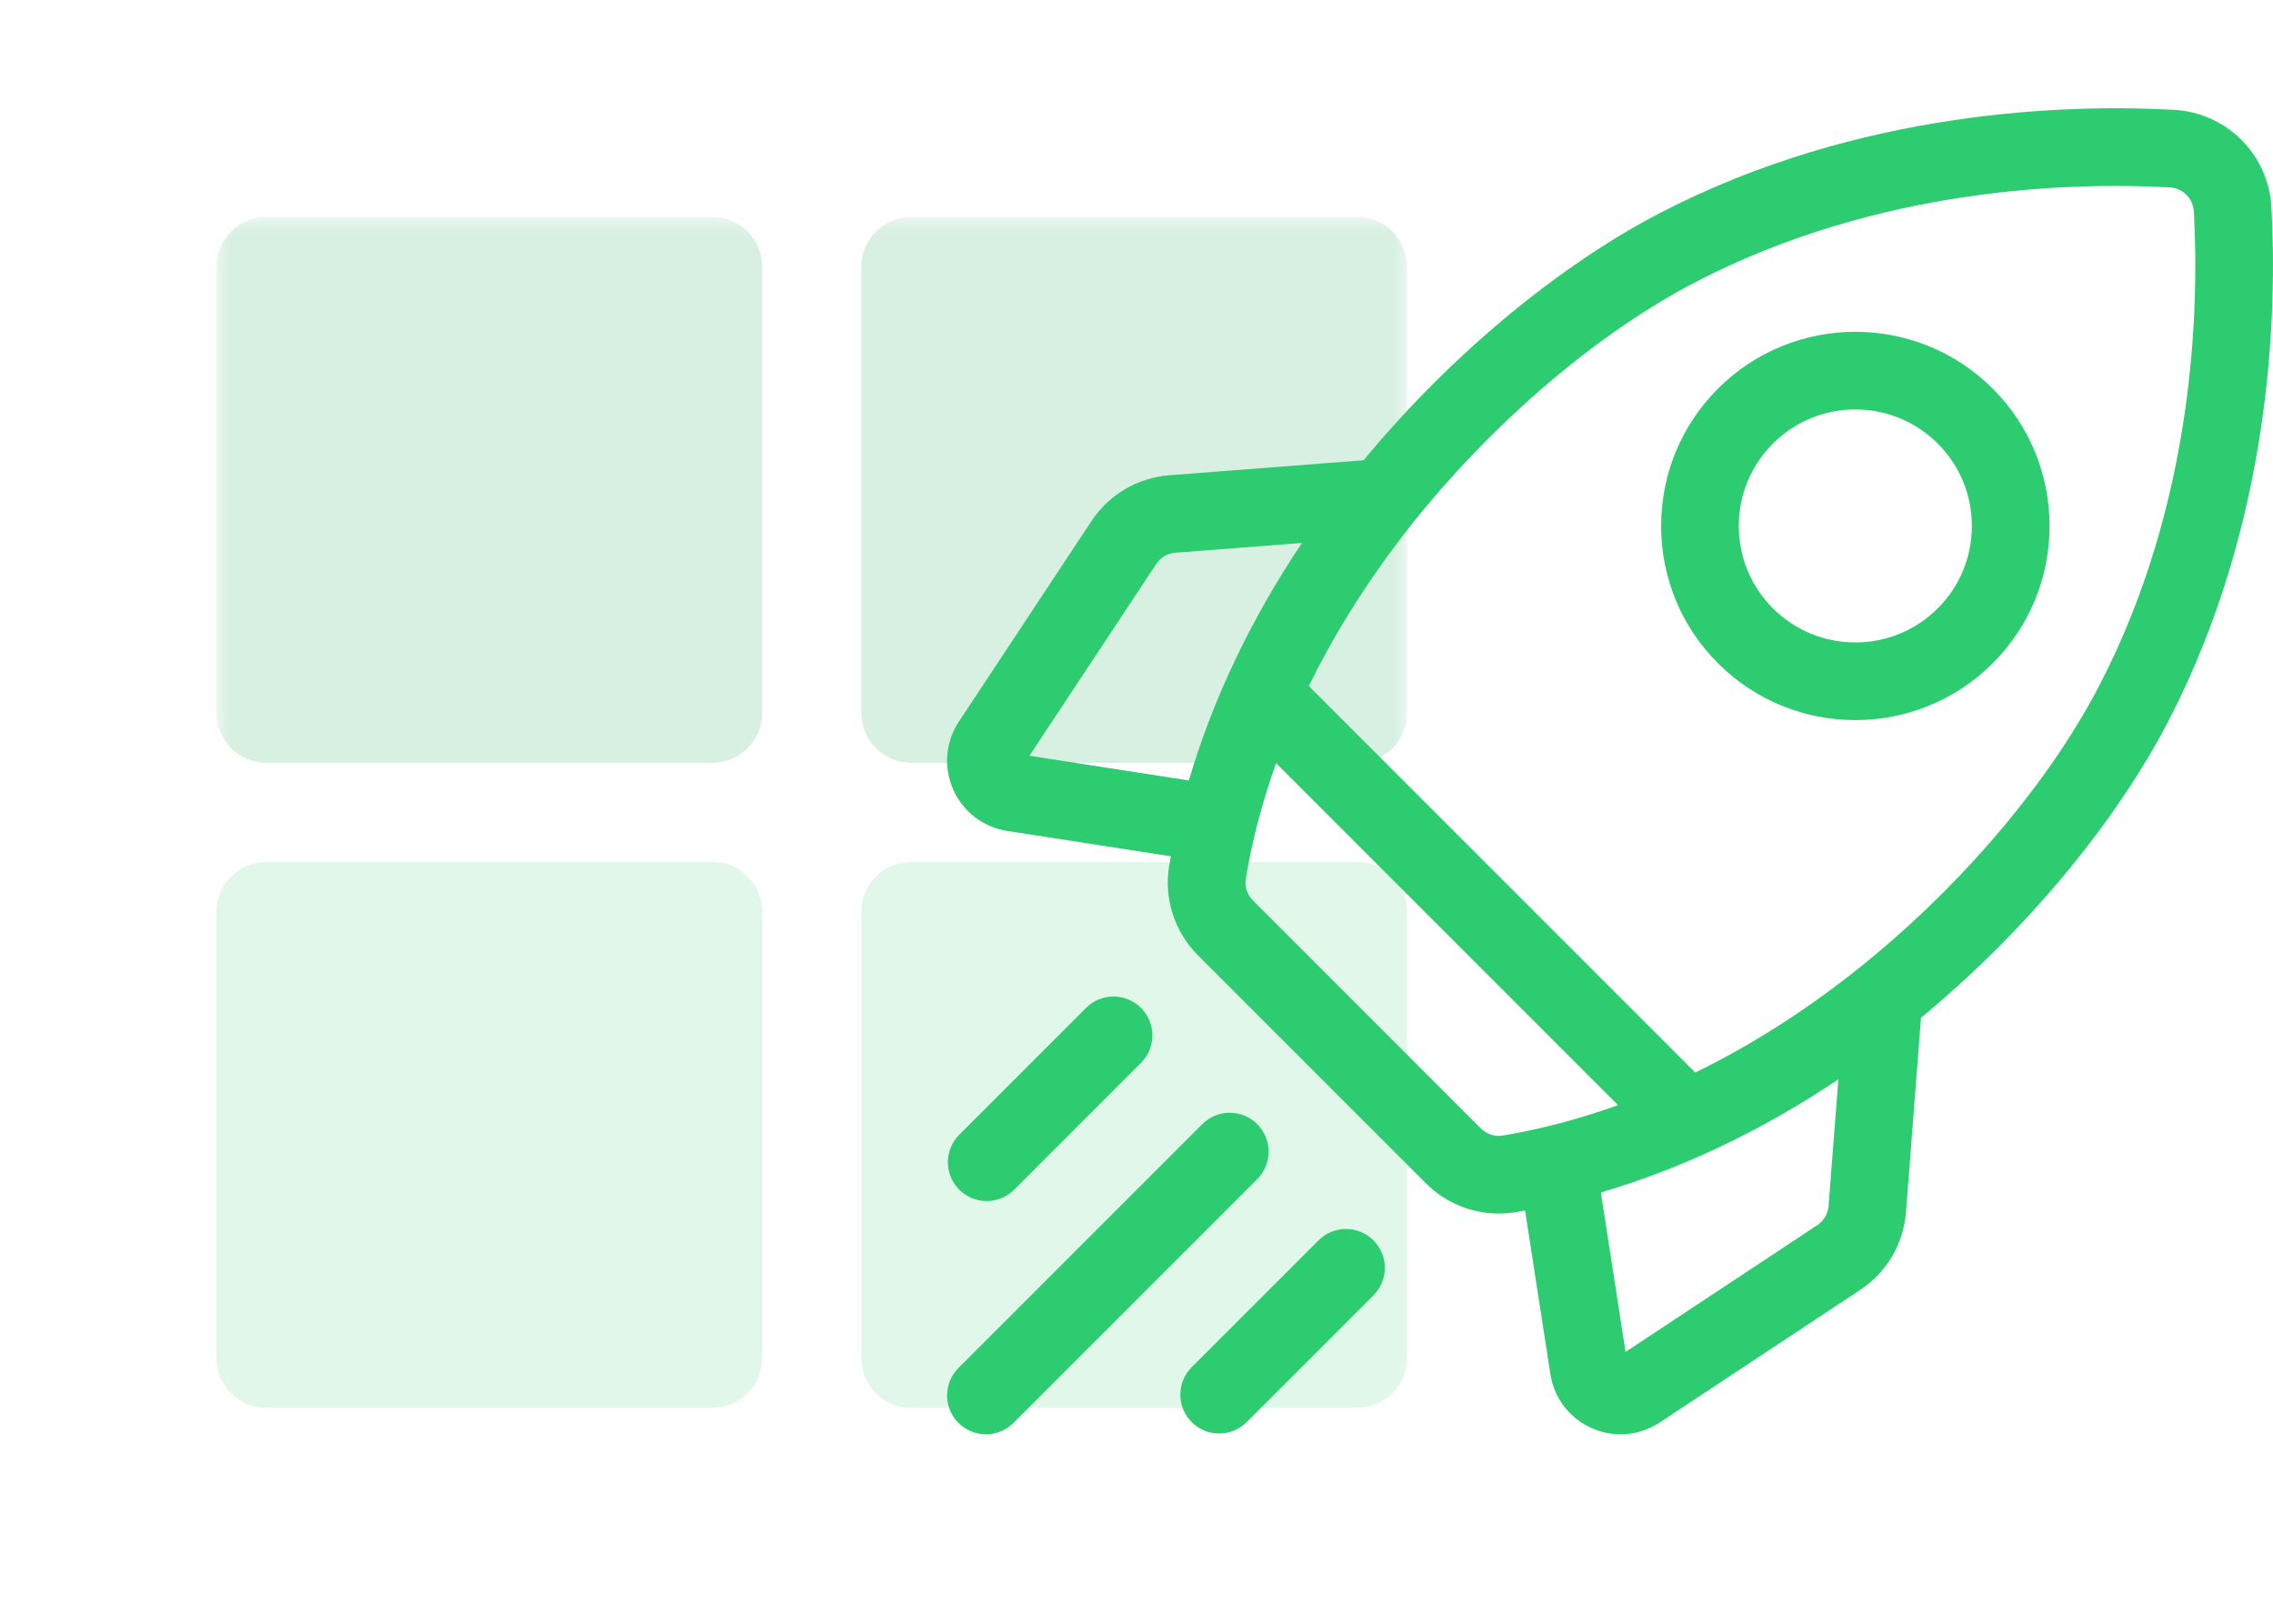 <svg width="84" height="60" viewBox="0 0 84 60" fill="none" xmlns="http://www.w3.org/2000/svg">
<g opacity="0.15">
<path d="M50.166 31.852H33.666C32.658 31.852 31.832 32.678 31.832 33.686V50.186C31.832 51.194 32.658 52.019 33.666 52.019H50.166C51.173 52.019 51.999 51.194 51.999 50.186V33.686C51.999 32.678 51.173 31.852 50.166 31.852Z" fill="#2ECC71"/>
<path d="M26.334 31.852H9.834C8.826 31.852 8 32.678 8 33.686V50.186C8 51.194 8.826 52.019 9.834 52.019H26.334C27.341 52.019 28.167 51.194 28.167 50.186V33.686C28.167 32.678 27.341 31.852 26.334 31.852Z" fill="#2ECC71"/>
</g>
<mask id="mask0_151_3" style="mask-type:luminance" maskUnits="userSpaceOnUse" x="8" y="8" width="44" height="45">
<path d="M52 8.02H8V52.02H52V8.02Z" fill="white"/>
</mask>
<g mask="url(#mask0_151_3)">
<path d="M50.166 8.02H33.666C32.658 8.02 31.832 8.845 31.832 9.853V26.353C31.832 27.361 32.658 28.186 33.666 28.186H50.166C51.173 28.186 51.999 27.361 51.999 26.353V9.853C51.999 8.845 51.173 8.02 50.166 8.02Z" fill="#D8F0E2"/>
<path d="M26.334 8.02H9.834C8.826 8.02 8 8.845 8 9.853V26.353C8 27.361 8.826 28.186 9.834 28.186H26.334C27.341 28.186 28.167 27.361 28.167 26.353V9.853C28.167 8.845 27.341 8.02 26.334 8.02Z" fill="#D8F0E2"/>
</g>
<g clip-path="url(#clip0_151_3)">
<path d="M83.942 7.658C83.836 5.712 82.288 4.164 80.342 4.058C76.414 3.843 68.729 4.052 61.38 7.853C57.634 9.791 53.672 13.076 50.51 16.866C50.471 16.913 50.433 16.96 50.394 17.007L43.218 17.561C42.037 17.653 40.985 18.272 40.332 19.26L35.436 26.665C34.941 27.414 34.862 28.352 35.225 29.173C35.589 29.995 36.336 30.567 37.223 30.705L43.269 31.641C43.248 31.759 43.226 31.876 43.207 31.993C43.005 33.197 43.404 34.435 44.274 35.305L52.695 43.726C53.416 44.447 54.39 44.844 55.388 44.844C55.594 44.844 55.8 44.827 56.006 44.793C56.124 44.773 56.241 44.752 56.359 44.731L57.295 50.776C57.432 51.664 58.005 52.411 58.826 52.774C59.168 52.925 59.53 53 59.89 53C60.395 53 60.898 52.853 61.335 52.564L68.74 47.668C69.728 47.014 70.347 45.962 70.438 44.781L70.992 37.606C71.039 37.567 71.086 37.529 71.133 37.49C74.924 34.328 78.209 30.366 80.147 26.62C83.948 19.271 84.156 11.585 83.942 7.658ZM67.156 45.273L60.073 49.956L59.161 44.064C62.154 43.184 65.116 41.774 67.937 39.886L67.576 44.56C67.553 44.852 67.4 45.112 67.156 45.273ZM54.725 41.696L46.304 33.275C46.089 33.06 45.99 32.758 46.038 32.467C46.289 30.97 46.678 29.545 47.159 28.202L59.795 40.838C58.182 41.415 56.738 41.76 55.533 41.961C55.241 42.01 54.94 41.911 54.725 41.696ZM43.439 20.424L48.114 20.063C46.225 22.884 44.816 25.845 43.935 28.839L38.044 27.926L42.727 20.843C42.888 20.599 43.148 20.446 43.439 20.424ZM69.294 35.285C66.975 37.22 64.724 38.619 62.649 39.631L48.368 25.35C49.694 22.642 51.313 20.386 52.714 18.706C55.64 15.198 59.28 12.171 62.699 10.403C69.444 6.914 76.55 6.726 80.185 6.924C80.666 6.95 81.049 7.333 81.075 7.814C81.274 11.45 81.085 18.556 77.597 25.301C75.828 28.72 72.802 32.359 69.294 35.285Z" fill="#2ECC71"/>
<path d="M68.565 26.609C70.403 26.609 72.241 25.909 73.641 24.51C74.996 23.154 75.743 21.352 75.743 19.435C75.743 17.518 74.996 15.715 73.641 14.36C70.842 11.561 66.288 11.561 63.49 14.36C62.134 15.715 61.388 17.518 61.388 19.435C61.388 21.352 62.134 23.154 63.49 24.51C64.889 25.91 66.727 26.609 68.565 26.609ZM65.52 16.39C66.359 15.55 67.462 15.13 68.565 15.13C69.668 15.13 70.771 15.55 71.61 16.39C72.424 17.203 72.871 18.285 72.871 19.435C72.871 20.585 72.424 21.667 71.61 22.48C69.931 24.159 67.199 24.159 65.52 22.48C64.707 21.667 64.258 20.585 64.258 19.435C64.258 18.285 64.707 17.203 65.52 16.39Z" fill="#2ECC71"/>
<path d="M36.464 44.381C36.832 44.381 37.199 44.241 37.479 43.96L42.166 39.273C42.727 38.713 42.727 37.804 42.166 37.243C41.606 36.683 40.697 36.683 40.136 37.243L35.449 41.93C34.889 42.491 34.889 43.4 35.449 43.96C35.73 44.241 36.097 44.381 36.464 44.381Z" fill="#2ECC71"/>
<path d="M46.462 41.539C45.901 40.978 44.992 40.978 44.431 41.539L35.42 50.55C34.86 51.11 34.86 52.019 35.42 52.58C35.701 52.86 36.068 53 36.435 53C36.803 53 37.17 52.86 37.45 52.58L46.461 43.569C47.022 43.008 47.022 42.099 46.462 41.539Z" fill="#2ECC71"/>
<path d="M48.727 45.834L44.04 50.52C43.479 51.081 43.479 51.99 44.04 52.551C44.32 52.831 44.687 52.971 45.055 52.971C45.422 52.971 45.789 52.831 46.07 52.551L50.757 47.864C51.317 47.303 51.317 46.394 50.757 45.834C50.196 45.273 49.287 45.273 48.727 45.834Z" fill="#2ECC71"/>
</g>
<defs>
<clipPath id="clip0_151_3">
<rect width="49" height="49" fill="white" transform="translate(35 4)"/>
</clipPath>
</defs>
</svg>
